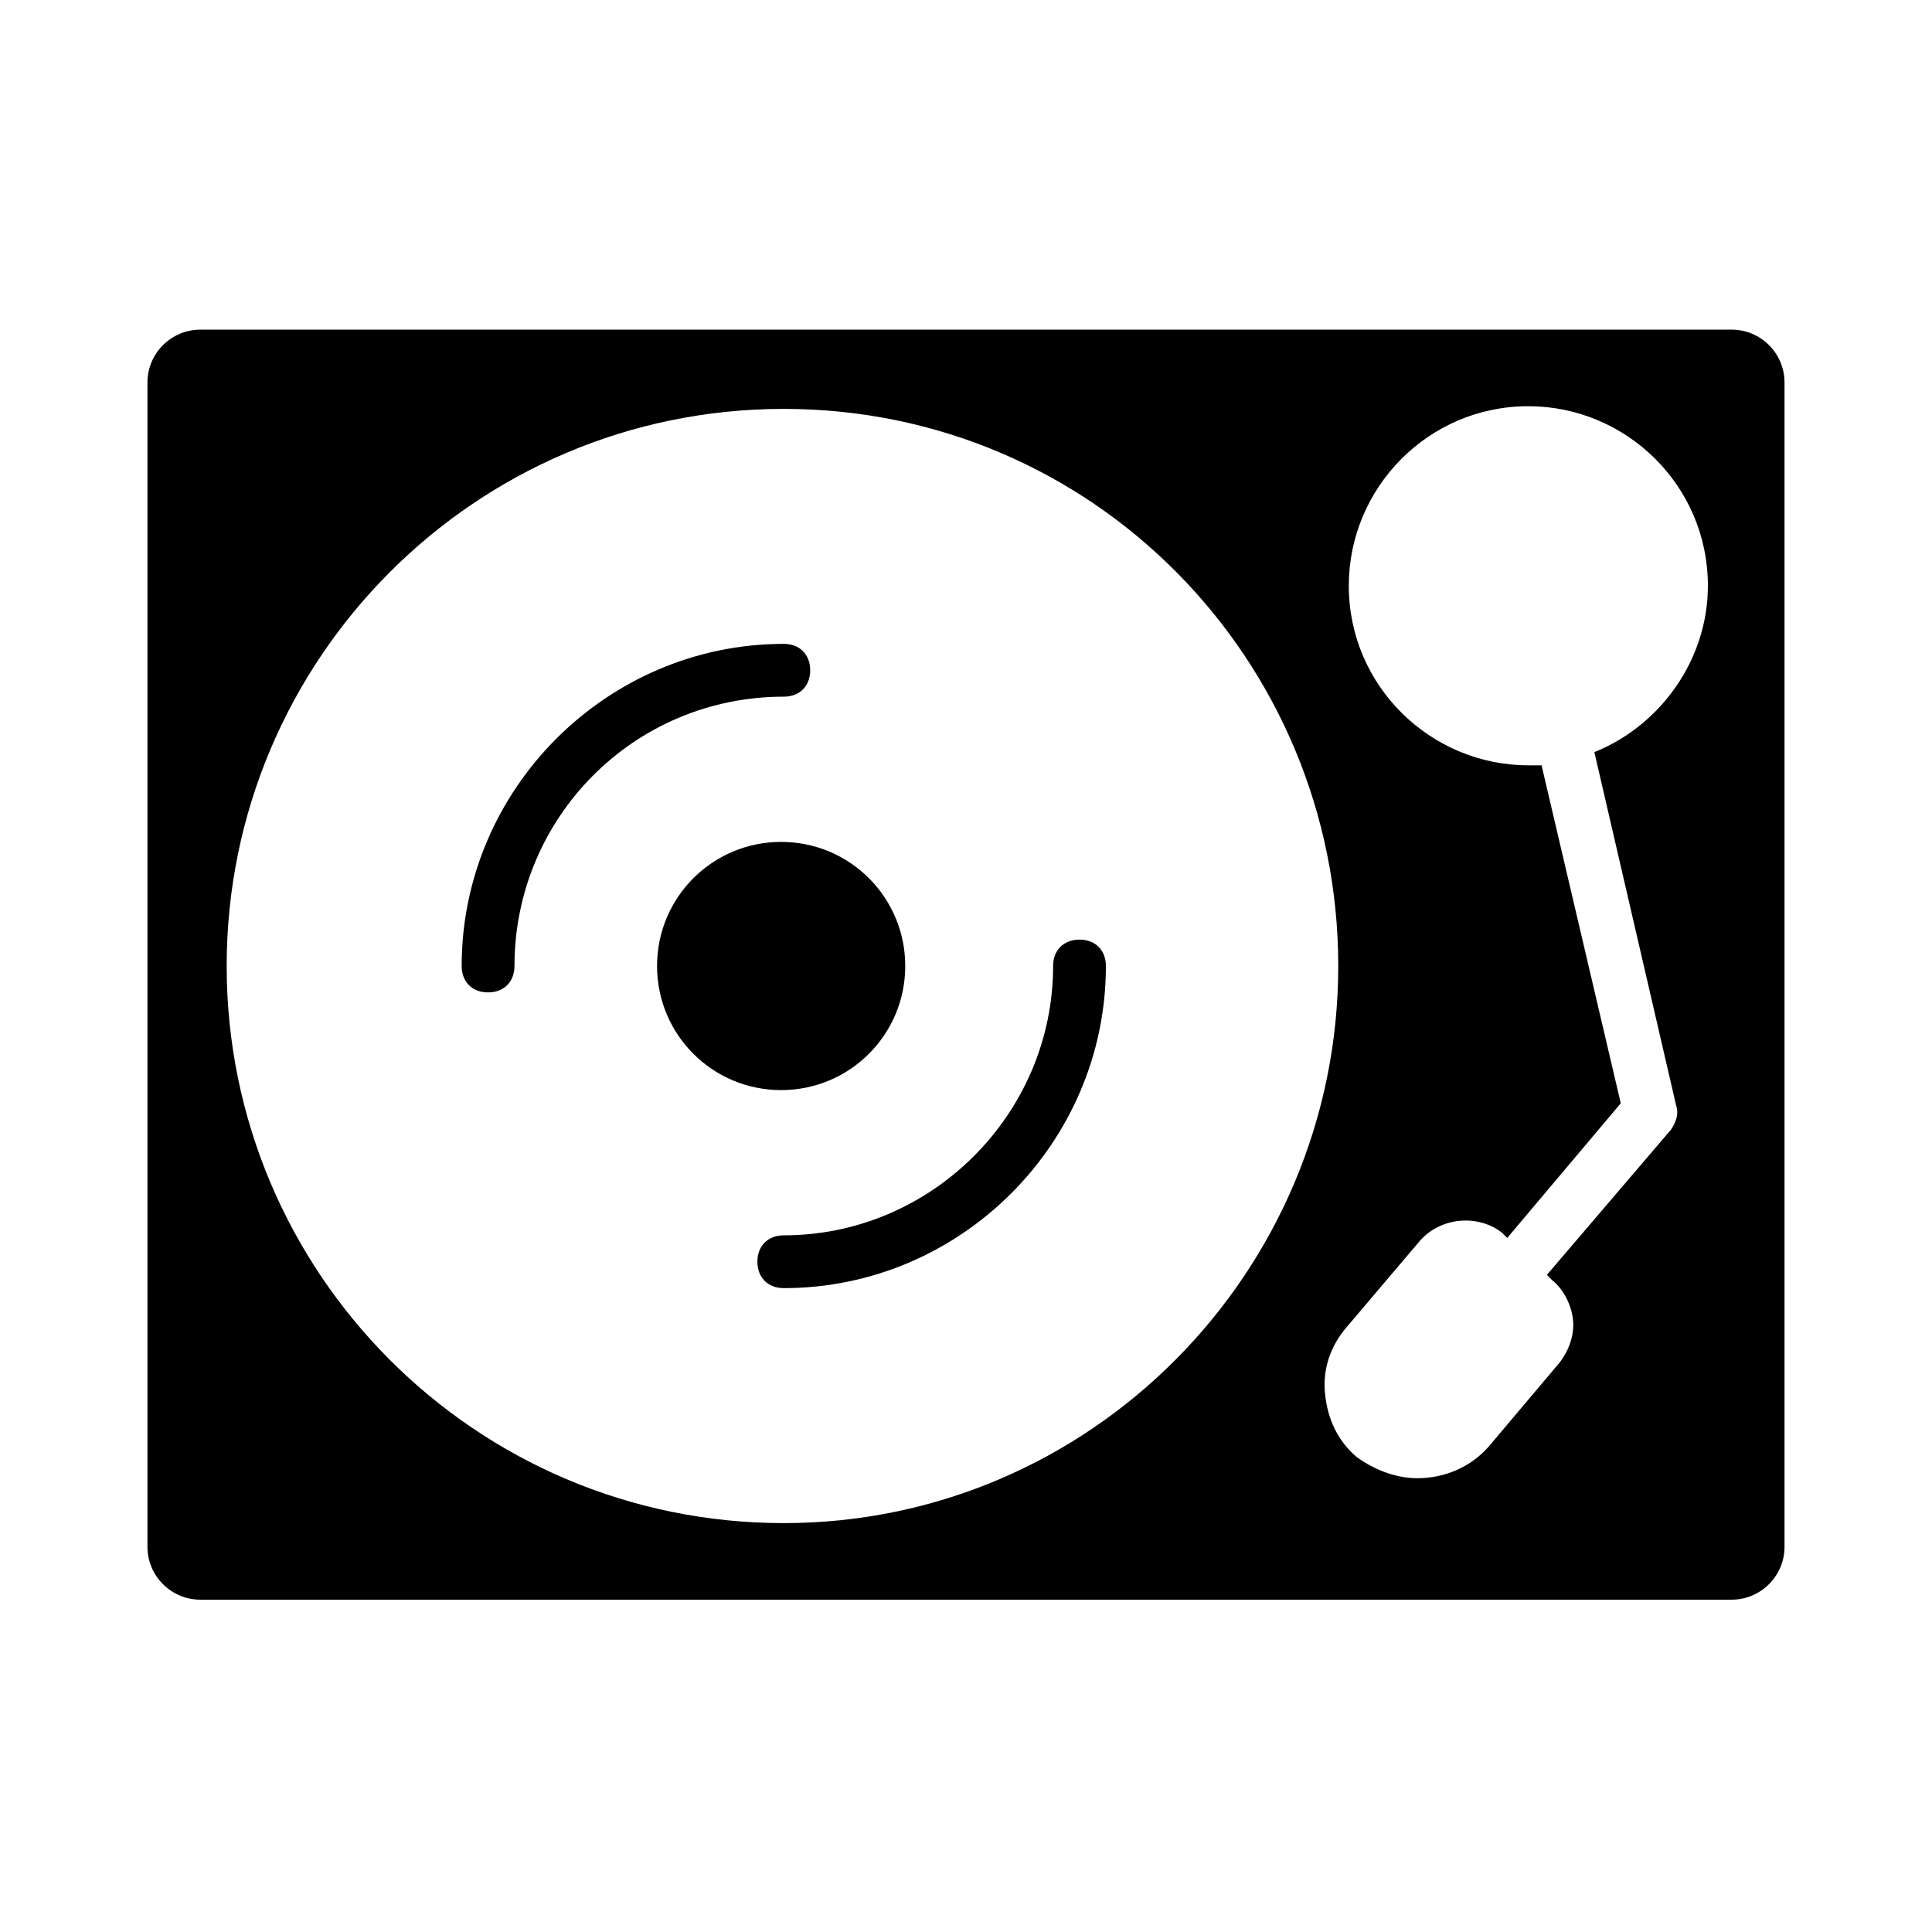 <?xml version="1.0" encoding="UTF-8"?>
<!-- Uploaded to: SVG Repo, www.svgrepo.com, Generator: SVG Repo Mixer Tools -->
<svg fill="#000000" width="800px" height="800px" version="1.1" viewBox="144 144 512 512" xmlns="http://www.w3.org/2000/svg">
 <g>
  <path d="m602.92 231.36h-405.85c-7.695 0-13.996 6.297-13.996 13.996v308.58c0 7.695 6.297 13.996 13.996 13.996h405.85c7.695 0 13.996-6.297 13.996-13.996v-308.59c0-7.695-6.301-13.992-13.996-13.992zm-251.21 316.28c-81.867 0-147.64-66.477-147.64-147.64s65.773-147.64 147.64-147.64c81.867 0 146.94 66.473 146.94 147.64 0 81.168-65.773 147.64-146.95 147.64zm236.51-110.56c0.699 2.098 0 4.199-1.398 6.297l-32.887 38.484 1.398 1.398c3.5 2.801 5.598 7.695 5.598 11.895 0 3.5-1.398 6.996-3.5 9.797l-18.895 22.391c-4.898 5.598-11.895 8.398-18.895 8.398-5.598 0-11.195-2.098-16.094-5.598-4.898-4.199-7.695-9.797-8.398-16.793-0.699-6.297 1.398-12.594 5.598-17.492l19.594-23.09c5.598-6.297 15.395-6.996 21.691-2.098l1.398 1.398 30.09-35.688-20.992-89.566h-3.5c-25.891 0-47.582-20.992-47.582-47.582 0-25.891 20.992-47.582 47.582-47.582 25.891 0 47.582 20.992 47.582 47.582 0 19.594-12.594 37.086-30.09 44.082z"/>
  <path d="m280.34 400c0 4.199-2.801 6.996-6.996 6.996-4.199 0-6.996-2.801-6.996-6.996 0-46.883 38.484-85.367 85.367-85.367 4.199 0 6.996 2.801 6.996 6.996 0 4.199-2.801 6.996-6.996 6.996-39.887 0-71.375 32.188-71.375 71.375zm37.785 0c0-18.191 14.695-32.887 32.887-32.887s32.887 14.695 32.887 32.887-14.695 32.887-32.887 32.887-32.887-14.695-32.887-32.887zm33.586 85.367c-4.199 0-6.996-2.801-6.996-6.996 0-4.199 2.801-6.996 6.996-6.996 39.184 0 71.371-32.188 71.371-71.371 0-4.199 2.801-6.996 6.996-6.996 4.199 0 6.996 2.801 6.996 6.996 0.008 46.875-38.48 85.363-85.363 85.363z"/>
 </g>
</svg>